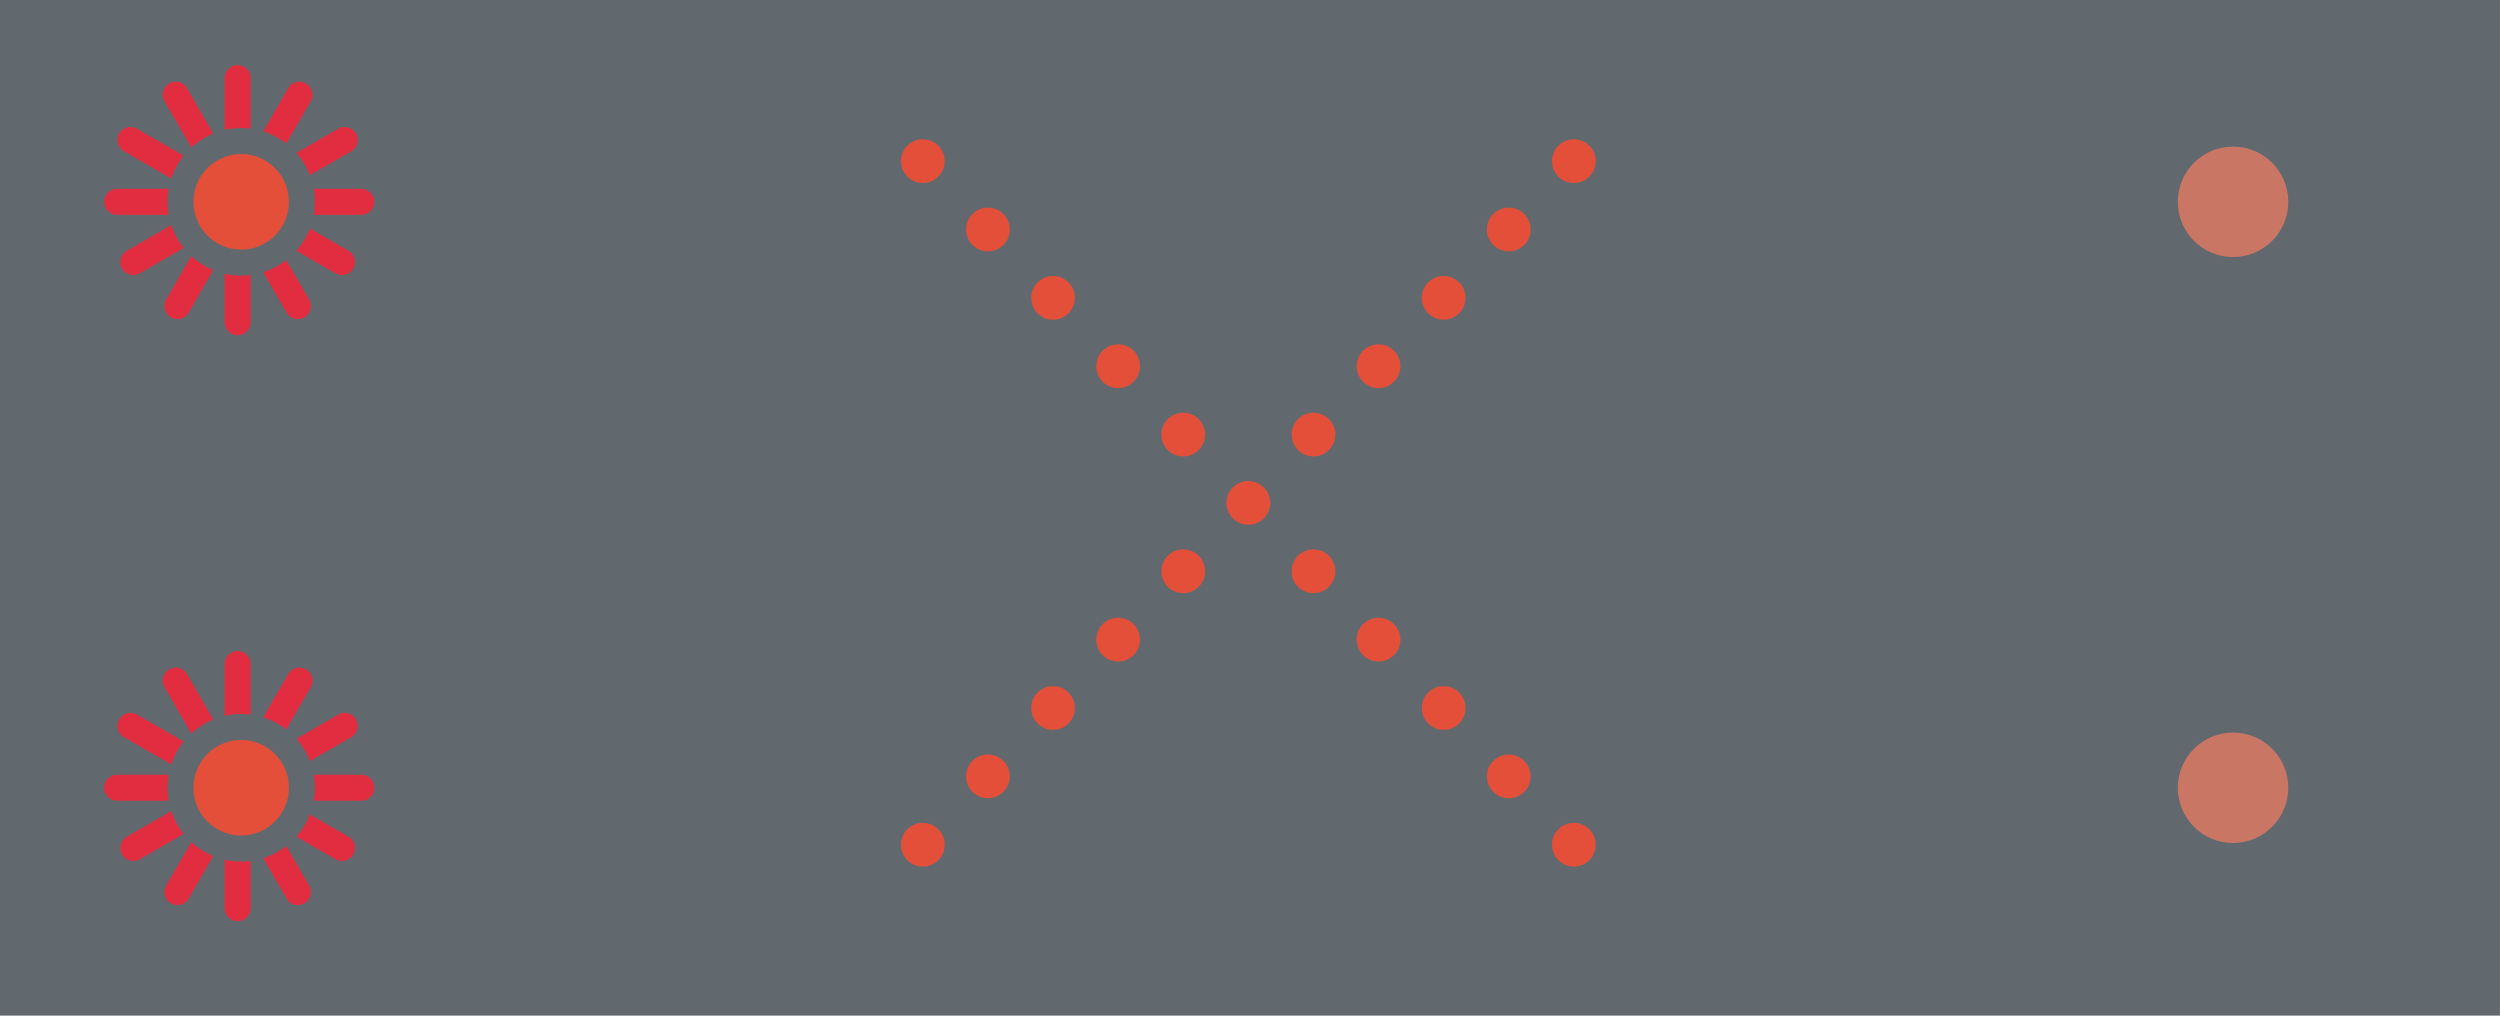 <?xml version="1.0" encoding="UTF-8" standalone="no"?>
<!-- Created with Inkscape (http://www.inkscape.org/) -->

<svg
   xmlns:dc="http://purl.org/dc/elements/1.1/"
   xmlns:cc="http://creativecommons.org/ns#"
   xmlns:rdf="http://www.w3.org/1999/02/22-rdf-syntax-ns#"
   xmlns:svg="http://www.w3.org/2000/svg"
   xmlns="http://www.w3.org/2000/svg"
   xmlns:sodipodi="http://sodipodi.sourceforge.net/DTD/sodipodi-0.dtd"
   xmlns:inkscape="http://www.inkscape.org/namespaces/inkscape"
   id="svg3091"
   version="1.1"
   inkscape:version="0.48.1 "
   width="377.938"
   height="153.537"
   xml:space="preserve"
   sodipodi:docname="mustnotprec.pdf"><defs
     id="defs3095" /><sodipodi:namedview
     pagecolor="#ffffff"
     bordercolor="#666666"
     borderopacity="1"
     objecttolerance="10"
     gridtolerance="10"
     guidetolerance="10"
     inkscape:pageopacity="0"
     inkscape:pageshadow="2"
     inkscape:window-width="640"
     inkscape:window-height="480"
     id="namedview3093"
     showgrid="false"
     inkscape:zoom="1.2700513"
     inkscape:cx="188.96875"
     inkscape:cy="76.768753"
     inkscape:window-x="558"
     inkscape:window-y="112"
     inkscape:window-maximized="0"
     inkscape:current-layer="g3099" /><g
     id="g3099"
     inkscape:groupmode="layer"
     inkscape:label="mustnotprec"
     transform="matrix(1.25,0,0,-1.25,0,153.537)"><g
       id="g3101"
       transform="scale(0.24,0.24)"><path
         d="m 0,0 1259.77,0 0,511.785 L 0,511.785 0,0 z"
         style="fill:#61696f;fill-opacity:1;fill-rule:nonzero;stroke:none"
         id="path3103" /><path
         d="m 1125.27,382.246 c 15.37,0 27.84,12.477 27.84,27.832 0,15.387 -12.47,27.848 -27.84,27.848 -15.37,0 -27.83,-12.461 -27.83,-27.848 0,-15.355 12.46,-27.832 27.83,-27.832"
         style="fill:#c97665;fill-opacity:1;fill-rule:nonzero;stroke:none"
         id="path3105" /><path
         d="m 59.047,114.836 123.027,0"
         style="fill:none;stroke:#e22d40;stroke-opacity:1;stroke-width:13.116;stroke-linecap:round;stroke-linejoin:miter;stroke-miterlimit:4;stroke-dasharray:none"
         id="path3107" /><path
         d="M 67.156,84.484 173.734,145.996"
         style="fill:none;stroke:#e22d40;stroke-opacity:1;stroke-width:13.116;stroke-linecap:round;stroke-linejoin:miter;stroke-miterlimit:4;stroke-dasharray:none"
         id="path3109" /><path
         d="M 89.402,62.254 150.906,168.82"
         style="fill:none;stroke:#e22d40;stroke-opacity:1;stroke-width:13.116;stroke-linecap:round;stroke-linejoin:miter;stroke-miterlimit:4;stroke-dasharray:none"
         id="path3111" /><path
         d="m 119.754,54.133 0,123.023"
         style="fill:none;stroke:#e22d40;stroke-opacity:1;stroke-width:13.116;stroke-linecap:round;stroke-linejoin:miter;stroke-miterlimit:4;stroke-dasharray:none"
         id="path3113" /><path
         d="M 150.09,62.254 88.586,168.82"
         style="fill:none;stroke:#e22d40;stroke-opacity:1;stroke-width:13.116;stroke-linecap:round;stroke-linejoin:miter;stroke-miterlimit:4;stroke-dasharray:none"
         id="path3115" /><path
         d="M 172.336,84.484 65.762,145.996"
         style="fill:none;stroke:#e22d40;stroke-opacity:1;stroke-width:13.116;stroke-linecap:round;stroke-linejoin:miter;stroke-miterlimit:4;stroke-dasharray:none"
         id="path3117" /><path
         d="m 121.531,84.207 c 16.922,0 30.606,13.711 30.606,30.629 0,16.918 -13.684,30.625 -30.606,30.625 -16.91,0 -30.586,-13.707 -30.586,-30.625 0,-16.918 13.676,-30.629 30.586,-30.629"
         style="fill:#e44f3a;fill-opacity:1;fill-rule:nonzero;stroke:none"
         id="path3119" /><path
         d="m 121.531,84.207 c 16.922,0 30.606,13.711 30.606,30.629 0,16.918 -13.684,30.625 -30.606,30.625 -16.91,0 -30.586,-13.707 -30.586,-30.625 0,-16.918 13.676,-30.629 30.586,-30.629 z"
         style="fill:none;stroke:#61696f;stroke-opacity:1;stroke-width:13.116;stroke-linecap:butt;stroke-linejoin:miter;stroke-miterlimit:4;stroke-dasharray:none"
         id="path3121" /><path
         d="m 59.047,410.078 123.027,0"
         style="fill:none;stroke:#e22d40;stroke-opacity:1;stroke-width:13.116;stroke-linecap:round;stroke-linejoin:miter;stroke-miterlimit:4;stroke-dasharray:none"
         id="path3123" /><path
         d="M 67.156,379.742 173.734,441.258"
         style="fill:none;stroke:#e22d40;stroke-opacity:1;stroke-width:13.116;stroke-linecap:round;stroke-linejoin:miter;stroke-miterlimit:4;stroke-dasharray:none"
         id="path3125" /><path
         d="M 89.402,357.523 150.906,464.078"
         style="fill:none;stroke:#e22d40;stroke-opacity:1;stroke-width:13.116;stroke-linecap:round;stroke-linejoin:miter;stroke-miterlimit:4;stroke-dasharray:none"
         id="path3127" /><path
         d="m 119.754,349.391 0,123.027"
         style="fill:none;stroke:#e22d40;stroke-opacity:1;stroke-width:13.116;stroke-linecap:round;stroke-linejoin:miter;stroke-miterlimit:4;stroke-dasharray:none"
         id="path3129" /><path
         d="M 150.09,357.523 88.586,464.078"
         style="fill:none;stroke:#e22d40;stroke-opacity:1;stroke-width:13.116;stroke-linecap:round;stroke-linejoin:miter;stroke-miterlimit:4;stroke-dasharray:none"
         id="path3131" /><path
         d="M 172.336,379.742 65.762,441.258"
         style="fill:none;stroke:#e22d40;stroke-opacity:1;stroke-width:13.116;stroke-linecap:round;stroke-linejoin:miter;stroke-miterlimit:4;stroke-dasharray:none"
         id="path3133" /><path
         d="m 121.531,379.469 c 16.922,0 30.606,13.703 30.606,30.609 0,16.938 -13.684,30.641 -30.606,30.641 -16.91,0 -30.586,-13.703 -30.586,-30.641 0,-16.906 13.676,-30.609 30.586,-30.609"
         style="fill:#e44f3a;fill-opacity:1;fill-rule:nonzero;stroke:none"
         id="path3135" /><path
         d="m 121.531,379.469 c 16.922,0 30.606,13.703 30.606,30.609 0,16.938 -13.684,30.641 -30.606,30.641 -16.91,0 -30.586,-13.703 -30.586,-30.641 0,-16.906 13.676,-30.609 30.586,-30.609 z"
         style="fill:none;stroke:#61696f;stroke-opacity:1;stroke-width:13.116;stroke-linecap:butt;stroke-linejoin:miter;stroke-miterlimit:4;stroke-dasharray:none"
         id="path3137" /><path
         d="m 1125.27,86.988 c 15.37,0 27.84,12.461 27.84,27.848 0,15.367 -12.47,27.816 -27.84,27.816 -15.37,0 -27.83,-12.449 -27.83,-27.816 0,-15.387 12.46,-27.848 27.83,-27.848"
         style="fill:#c97665;fill-opacity:1;fill-rule:nonzero;stroke:none"
         id="path3139" /><path
         d="m 465.031,419.57 c 6.11,0 11.032,4.926 11.032,11.032 0,6.093 -4.922,11 -11.032,11 -6.105,0 -11.027,-4.907 -11.027,-11 0,-6.106 4.922,-11.032 11.027,-11.032"
         style="fill:#e44f3a;fill-opacity:1;fill-rule:nonzero;stroke:none"
         id="path3141" /><path
         d="m 793.102,419.57 c 6.093,0 11.015,4.926 11.015,11.032 0,6.093 -4.922,11 -11.015,11 -6.106,0 -11.028,-4.907 -11.028,-11 0,-6.106 4.922,-11.032 11.028,-11.032"
         style="fill:#e44f3a;fill-opacity:1;fill-rule:nonzero;stroke:none"
         id="path3143" /><path
         d="m 497.828,385.129 c 6.11,0 11.031,4.918 11.031,11.027 0,6.094 -4.921,11.012 -11.031,11.012 -6.086,0 -11.004,-4.918 -11.004,-11.012 0,-6.109 4.918,-11.027 11.004,-11.027"
         style="fill:#e44f3a;fill-opacity:1;fill-rule:nonzero;stroke:none"
         id="path3145" /><path
         d="m 760.293,385.129 c 6.105,0 11.027,4.918 11.027,11.027 0,6.094 -4.922,11.012 -11.027,11.012 -6.094,0 -11.016,-4.918 -11.016,-11.012 0,-6.109 4.922,-11.027 11.016,-11.027"
         style="fill:#e44f3a;fill-opacity:1;fill-rule:nonzero;stroke:none"
         id="path3147" /><path
         d="m 530.648,350.68 c 6.102,0 11.024,4.918 11.024,11.015 0,6.106 -4.922,11.028 -11.024,11.028 -6.093,0 -11.011,-4.922 -11.011,-11.028 0,-6.097 4.918,-11.015 11.011,-11.015"
         style="fill:#e44f3a;fill-opacity:1;fill-rule:nonzero;stroke:none"
         id="path3149" /><path
         d="m 727.48,350.68 c 6.106,0 11.028,4.918 11.028,11.015 0,6.106 -4.922,11.028 -11.028,11.028 -6.093,0 -11.015,-4.922 -11.015,-11.028 0,-6.097 4.922,-11.015 11.015,-11.015"
         style="fill:#e44f3a;fill-opacity:1;fill-rule:nonzero;stroke:none"
         id="path3151" /><path
         d="m 563.461,316.219 c 6.094,0 11.016,4.922 11.016,11.027 0,6.109 -4.922,11.031 -11.016,11.031 -6.109,0 -11.031,-4.922 -11.031,-11.031 0,-6.105 4.922,-11.027 11.031,-11.027"
         style="fill:#e44f3a;fill-opacity:1;fill-rule:nonzero;stroke:none"
         id="path3153" /><path
         d="m 694.684,316.219 c 6.093,0 11.015,4.922 11.015,11.027 0,6.109 -4.922,11.031 -11.015,11.031 -6.106,0 -11.028,-4.922 -11.028,-11.031 0,-6.105 4.922,-11.027 11.028,-11.027"
         style="fill:#e44f3a;fill-opacity:1;fill-rule:nonzero;stroke:none"
         id="path3155" /><path
         d="m 596.258,281.789 c 6.105,0 11.027,4.918 11.027,11.024 0,6.082 -4.922,11 -11.027,11 -6.11,0 -11.031,-4.918 -11.031,-11 0,-6.106 4.921,-11.024 11.031,-11.024"
         style="fill:#e44f3a;fill-opacity:1;fill-rule:nonzero;stroke:none"
         id="path3157" /><path
         d="m 661.871,281.789 c 6.094,0 11.016,4.918 11.016,11.024 0,6.082 -4.922,11 -11.016,11 -6.105,0 -11.012,-4.918 -11.012,-11 0,-6.106 4.907,-11.024 11.012,-11.024"
         style="fill:#e44f3a;fill-opacity:1;fill-rule:nonzero;stroke:none"
         id="path3159" /><path
         d="m 629.07,247.34 c 6.09,0 11.028,4.918 11.028,11.027 0,6.094 -4.938,11.016 -11.028,11.016 -6.101,0 -11.023,-4.922 -11.023,-11.016 0,-6.109 4.922,-11.027 11.023,-11.027"
         style="fill:#e44f3a;fill-opacity:1;fill-rule:nonzero;stroke:none"
         id="path3161" /><path
         d="m 596.258,212.891 c 6.105,0 11.027,4.922 11.027,11.015 0,6.106 -4.922,11.032 -11.027,11.032 -6.11,0 -11.031,-4.926 -11.031,-11.032 0,-6.093 4.921,-11.015 11.031,-11.015"
         style="fill:#e44f3a;fill-opacity:1;fill-rule:nonzero;stroke:none"
         id="path3163" /><path
         d="m 661.871,212.891 c 6.094,0 11.016,4.922 11.016,11.015 0,6.106 -4.922,11.032 -11.016,11.032 -6.105,0 -11.012,-4.926 -11.012,-11.032 0,-6.093 4.907,-11.015 11.012,-11.015"
         style="fill:#e44f3a;fill-opacity:1;fill-rule:nonzero;stroke:none"
         id="path3165" /><path
         d="m 563.461,178.43 c 6.094,0 11.016,4.937 11.016,11.031 0,6.109 -4.922,11.027 -11.016,11.027 -6.109,0 -11.031,-4.918 -11.031,-11.027 0,-6.094 4.922,-11.031 11.031,-11.031"
         style="fill:#e44f3a;fill-opacity:1;fill-rule:nonzero;stroke:none"
         id="path3167" /><path
         d="m 694.684,178.43 c 6.093,0 11.015,4.937 11.015,11.031 0,6.109 -4.922,11.027 -11.015,11.027 -6.106,0 -11.028,-4.918 -11.028,-11.027 0,-6.094 4.922,-11.031 11.028,-11.031"
         style="fill:#e44f3a;fill-opacity:1;fill-rule:nonzero;stroke:none"
         id="path3169" /><path
         d="m 530.648,144 c 6.102,0 11.024,4.918 11.024,11.012 0,6.109 -4.922,11.027 -11.024,11.027 -6.093,0 -11.011,-4.918 -11.011,-11.027 0,-6.094 4.918,-11.012 11.011,-11.012"
         style="fill:#e44f3a;fill-opacity:1;fill-rule:nonzero;stroke:none"
         id="path3171" /><path
         d="m 727.48,144 c 6.106,0 11.028,4.918 11.028,11.012 0,6.109 -4.922,11.027 -11.028,11.027 -6.093,0 -11.015,-4.918 -11.015,-11.027 0,-6.094 4.922,-11.012 11.015,-11.012"
         style="fill:#e44f3a;fill-opacity:1;fill-rule:nonzero;stroke:none"
         id="path3173" /><path
         d="m 497.828,109.551 c 6.11,0 11.031,4.922 11.031,11.031 0,6.078 -4.921,10.996 -11.031,10.996 -6.086,0 -11.004,-4.918 -11.004,-10.996 0,-6.109 4.918,-11.031 11.004,-11.031"
         style="fill:#e44f3a;fill-opacity:1;fill-rule:nonzero;stroke:none"
         id="path3175" /><path
         d="m 760.293,109.551 c 6.105,0 11.027,4.922 11.027,11.031 0,6.078 -4.922,10.996 -11.027,10.996 -6.094,0 -11.016,-4.918 -11.016,-10.996 0,-6.109 4.922,-11.031 11.016,-11.031"
         style="fill:#e44f3a;fill-opacity:1;fill-rule:nonzero;stroke:none"
         id="path3177" /><path
         d="m 465.031,75.09 c 6.11,0 11.032,4.918 11.032,11.031 0,6.106 -4.922,11.027 -11.032,11.027 -6.105,0 -11.027,-4.922 -11.027,-11.027 0,-6.113 4.922,-11.031 11.027,-11.031"
         style="fill:#e44f3a;fill-opacity:1;fill-rule:nonzero;stroke:none"
         id="path3179" /><path
         d="m 793.102,75.09 c 6.093,0 11.015,4.918 11.015,11.031 0,6.106 -4.922,11.027 -11.015,11.027 -6.106,0 -11.028,-4.922 -11.028,-11.027 0,-6.113 4.922,-11.031 11.028,-11.031"
         style="fill:#e44f3a;fill-opacity:1;fill-rule:nonzero;stroke:none"
         id="path3181" /></g></g></svg>
